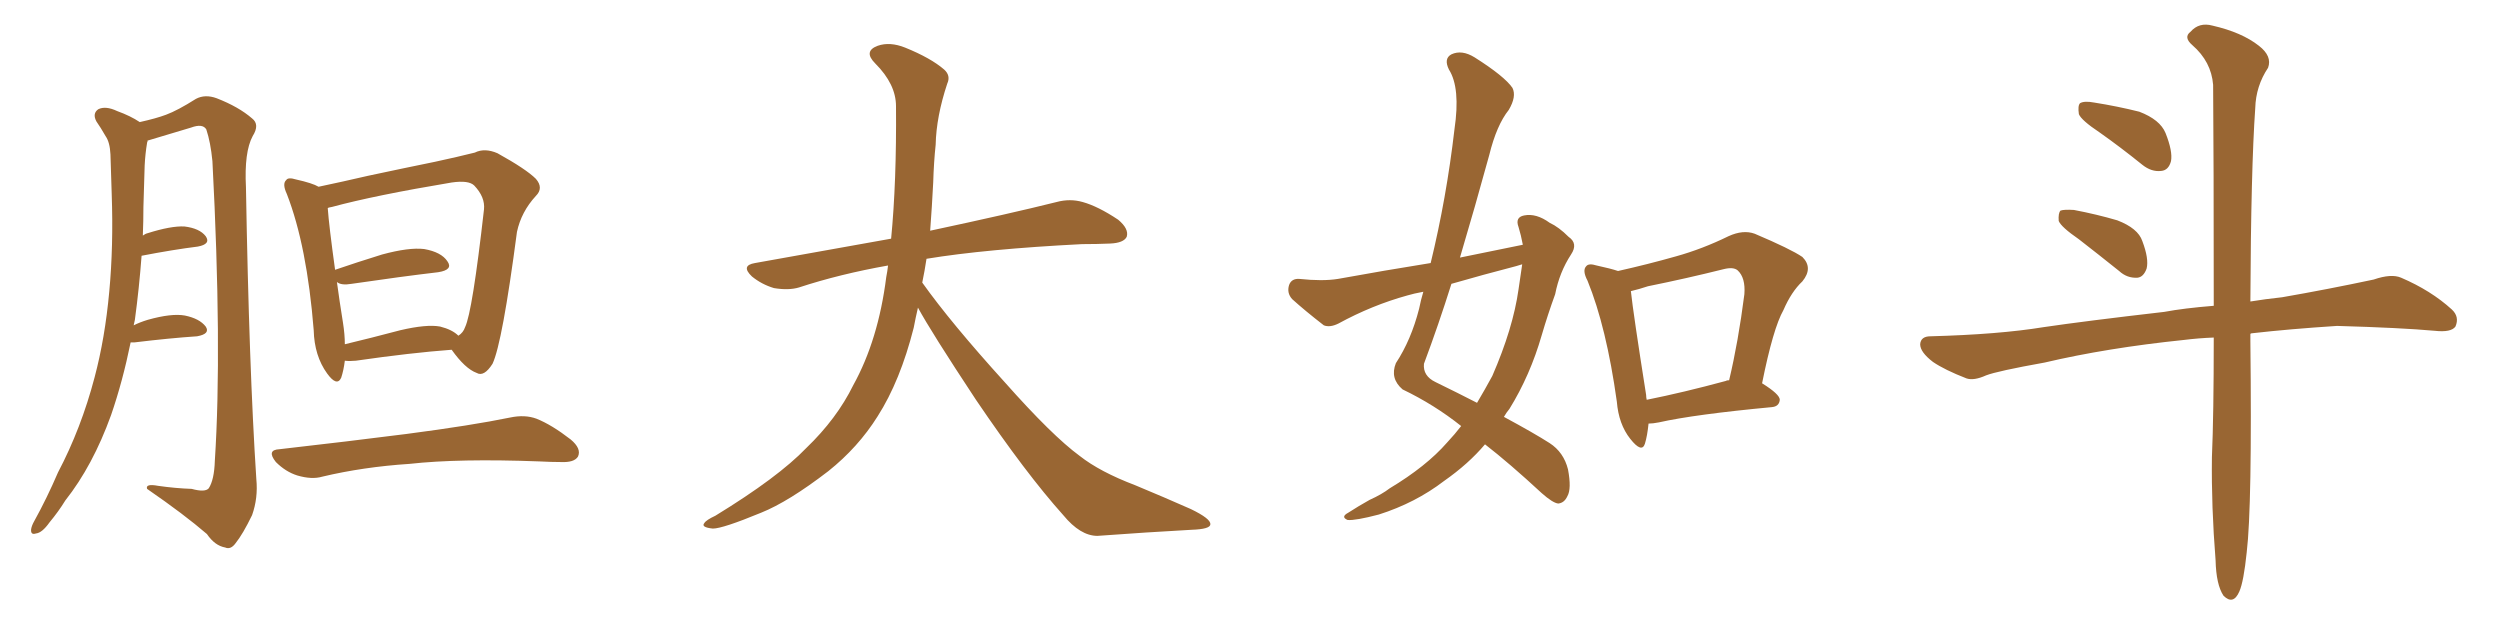 <svg xmlns="http://www.w3.org/2000/svg" xmlns:xlink="http://www.w3.org/1999/xlink" width="600" height="150"><path fill="#996633" padding="10" d="M31.35 82.18L31.35 82.18Q29.44 91.55 26.66 99.61L26.66 99.61Q22.27 111.77 15.67 120.12L15.67 120.12Q14.06 122.75 11.87 125.39L11.87 125.39Q10.11 127.88 8.64 128.03L8.64 128.03Q7.32 128.47 7.47 127.00L7.47 127.00Q7.62 126.12 8.20 125.10L8.20 125.10Q11.28 119.53 13.92 113.38L13.92 113.38Q19.48 102.83 22.71 90.53L22.71 90.53Q25.20 81.15 26.22 70.02L26.22 70.02Q27.25 59.03 26.81 46.58L26.81 46.58Q26.66 41.46 26.51 37.06L26.51 37.06Q26.37 34.13 25.34 32.67L25.34 32.67Q24.17 30.62 23.14 29.15L23.14 29.15Q22.12 27.25 23.58 26.22L23.58 26.22Q25.34 25.34 28.13 26.66L28.13 26.66Q31.35 27.83 33.54 29.30L33.54 29.30Q37.50 28.42 39.84 27.54L39.84 27.54Q42.63 26.51 47.02 23.73L47.02 23.73Q49.22 22.56 52.00 23.58L52.00 23.58Q57.28 25.63 60.50 28.42L60.50 28.42Q62.40 29.88 60.64 32.67L60.64 32.67Q58.59 36.47 59.03 44.97L59.03 44.97Q59.77 88.18 61.52 114.99L61.52 114.99Q61.96 119.53 60.50 123.63L60.50 123.63Q58.30 128.17 56.54 130.37L56.54 130.37Q55.37 131.98 54.05 131.40L54.05 131.40Q51.56 130.96 49.66 128.17L49.66 128.17Q44.24 123.49 35.30 117.33L35.30 117.33Q34.86 116.02 37.94 116.60L37.94 116.60Q42.04 117.19 46.00 117.33L46.00 117.33Q49.22 118.21 50.10 117.19L50.10 117.19Q51.42 115.14 51.56 110.60L51.56 110.60Q53.32 83.50 50.98 38.67L50.98 38.67Q50.54 34.13 49.51 31.05L49.51 31.05Q48.63 29.59 45.85 30.62L45.85 30.62Q40.58 32.23 35.60 33.69L35.60 33.69Q35.30 33.69 35.45 33.84L35.45 33.84Q35.30 34.13 35.30 34.28L35.30 34.28Q34.86 36.91 34.72 39.70L34.72 39.70Q34.57 44.38 34.42 49.66L34.42 49.66Q34.42 53.03 34.28 56.54L34.28 56.54Q34.86 56.10 35.45 55.96L35.45 55.96Q41.02 54.20 44.24 54.35L44.24 54.35Q47.90 54.79 49.37 56.69L49.37 56.69Q50.68 58.59 47.46 59.18L47.46 59.18Q41.60 59.91 33.98 61.38L33.98 61.38Q33.40 69.14 32.37 76.76L32.37 76.76Q32.23 77.49 32.08 78.08L32.08 78.08Q33.54 77.34 35.45 76.76L35.45 76.76Q41.16 75.15 44.38 75.73L44.38 75.73Q47.90 76.46 49.37 78.37L49.37 78.37Q50.54 80.13 47.31 80.71L47.31 80.71Q40.72 81.15 32.23 82.18L32.23 82.18Q31.49 82.18 31.35 82.18ZM82.76 86.57L82.76 86.57Q82.47 88.92 81.88 90.67L81.88 90.67Q80.86 92.87 78.52 89.65L78.52 89.65Q75.44 85.40 75.29 79.25L75.29 79.25Q73.68 59.03 68.85 46.58L68.85 46.58Q67.68 44.09 68.70 43.21L68.70 43.21Q69.14 42.48 71.04 43.07L71.04 43.07Q75 43.95 76.46 44.82L76.46 44.82Q82.03 43.65 88.33 42.19L88.33 42.19Q97.27 40.28 104.44 38.82L104.44 38.82Q109.86 37.65 113.96 36.62L113.96 36.62Q116.31 35.45 119.38 36.77L119.38 36.77Q126.27 40.58 128.61 42.92L128.61 42.92Q130.52 45.12 128.61 47.02L128.61 47.02Q125.10 50.83 124.07 55.66L124.07 55.66L124.07 55.66Q120.56 82.32 118.21 87.30L118.21 87.30Q116.16 90.53 114.40 89.50L114.40 89.50Q111.62 88.48 108.40 83.94L108.40 83.94Q98.58 84.67 85.40 86.57L85.40 86.57Q83.79 86.72 82.76 86.57ZM105.62 78.37L105.62 78.37Q108.54 79.10 110.01 80.57L110.01 80.57Q111.18 79.83 111.62 78.52L111.62 78.52Q113.38 74.85 116.16 50.24L116.16 50.24Q116.46 47.31 113.82 44.53L113.82 44.53Q112.50 43.21 108.40 43.80L108.40 43.80Q89.94 46.88 79.69 49.66L79.69 49.66Q78.81 49.80 78.66 49.95L78.66 49.95Q78.96 54.20 80.42 64.75L80.42 64.75Q85.55 62.99 91.70 61.08L91.70 61.08Q98.14 59.33 101.81 59.77L101.81 59.77Q105.91 60.50 107.37 62.70L107.37 62.70Q108.84 64.75 105.18 65.33L105.18 65.33Q96.39 66.36 84.38 68.12L84.38 68.12Q81.88 68.55 80.86 67.68L80.86 67.68Q81.45 72.07 82.32 77.49L82.32 77.49Q82.76 80.27 82.76 82.62L82.76 82.62Q88.92 81.15 96.09 79.25L96.09 79.25Q102.39 77.78 105.62 78.37ZM67.09 107.81L67.09 107.81L67.09 107.81Q83.79 105.91 97.56 104.15L97.56 104.15Q113.23 102.10 122.46 100.20L122.46 100.20Q125.98 99.46 128.76 100.49L128.76 100.49Q132.42 101.95 136.96 105.47L136.96 105.47Q139.60 107.67 138.72 109.57L138.72 109.57Q137.84 111.04 134.62 110.89L134.62 110.89Q132.28 110.89 129.49 110.74L129.49 110.74Q110.16 110.01 98.29 111.33L98.29 111.33Q87.16 112.06 77.34 114.40L77.34 114.40Q74.85 115.14 71.34 114.11L71.34 114.11Q68.55 113.23 66.21 110.89L66.21 110.89Q63.87 107.96 67.09 107.81ZM220.31 73.83L220.31 73.83L220.31 73.83Q219.73 76.32 219.29 78.66L219.29 78.66Q216.06 91.41 210.64 99.90L210.64 99.90Q205.96 107.37 198.78 113.09L198.78 113.09Q189.26 120.41 182.67 123.05L182.67 123.05Q173.44 126.86 171.09 126.86L171.09 126.86Q168.16 126.56 169.04 125.54L169.04 125.54Q169.48 124.80 171.68 123.78L171.68 123.78Q186.77 114.55 193.51 107.52L193.51 107.52Q200.83 100.49 204.79 92.43L204.79 92.43Q210.79 81.59 212.70 66.50L212.70 66.50Q212.99 65.04 213.13 63.72L213.13 63.72Q201.56 65.77 191.75 68.99L191.75 68.99Q189.26 69.73 185.74 69.14L185.74 69.14Q182.81 68.26 180.47 66.36L180.47 66.36Q177.69 63.72 181.20 63.13L181.20 63.13Q198.49 60.06 213.87 57.28L213.87 57.28Q215.19 43.65 215.04 25.49L215.04 25.49Q215.04 20.21 210.06 15.23L210.06 15.23Q207.13 12.30 210.64 10.99L210.64 10.99Q213.57 9.96 217.24 11.43L217.24 11.43Q223.39 13.92 226.61 16.70L226.61 16.70Q228.22 18.16 227.34 20.07L227.34 20.07Q224.71 27.98 224.56 34.72L224.56 34.72Q224.12 38.82 223.97 43.80L223.97 43.80Q223.68 49.51 223.24 55.37L223.24 55.37Q242.43 51.27 253.56 48.49L253.56 48.49Q256.79 47.61 259.86 48.49L259.86 48.49Q263.53 49.51 268.36 52.73L268.36 52.73Q271.00 54.93 270.41 56.84L270.41 56.84Q269.68 58.30 266.46 58.45L266.46 58.45Q263.23 58.59 259.72 58.59L259.72 58.59Q236.57 59.77 222.36 62.11L222.36 62.11Q221.92 65.04 221.34 67.82L221.34 67.82Q228.22 77.49 241.11 91.70L241.11 91.70Q252.54 104.59 259.13 109.42L259.13 109.42Q263.96 113.23 272.46 116.46L272.46 116.46Q279.49 119.38 285.79 122.17L285.79 122.17Q290.63 124.51 290.48 125.83L290.48 125.83Q290.48 127.00 285.94 127.15L285.94 127.15Q275.39 127.73 263.38 128.61L263.38 128.61Q259.28 128.61 255.18 123.63L255.18 123.63Q246.24 113.67 234.23 95.95L234.23 95.95Q223.39 79.54 220.31 73.83ZM365.48 58.74L365.48 58.74Q365.04 56.40 364.45 54.49L364.45 54.49Q363.57 52.15 365.77 51.71L365.77 51.71Q368.70 51.12 371.92 53.47L371.92 53.47Q374.12 54.49 376.46 56.84L376.46 56.84Q378.81 58.45 377.05 61.08L377.05 61.08Q374.27 65.33 373.24 70.61L373.24 70.61Q371.48 75.44 370.02 80.42L370.02 80.42Q367.24 90.09 362.26 98.14L362.26 98.14Q361.52 99.02 360.94 100.05L360.94 100.05Q368.26 104.00 371.92 106.35L371.92 106.35Q375.29 108.54 376.32 112.65L376.32 112.65Q377.20 117.33 376.17 119.09L376.17 119.09Q375.44 120.70 373.97 120.85L373.97 120.85Q372.66 120.70 370.02 118.36L370.02 118.36Q362.26 111.18 356.40 106.64L356.40 106.64Q352.44 111.33 346.58 115.43L346.58 115.43Q339.70 120.70 330.91 123.49L330.91 123.49Q325.34 124.95 323.44 124.80L323.44 124.80Q321.68 124.07 323.58 123.05L323.58 123.05Q326.07 121.44 328.71 119.97L328.71 119.97Q331.64 118.65 333.54 117.19L333.54 117.19Q342.33 111.91 347.31 106.20L347.31 106.20Q349.22 104.15 350.68 102.25L350.68 102.25Q344.24 97.12 336.62 93.46L336.62 93.46Q333.54 90.82 335.01 87.16L335.01 87.16Q338.67 81.59 340.58 74.12L340.58 74.12Q341.02 71.92 341.60 70.02L341.60 70.02Q339.26 70.46 337.79 70.90L337.79 70.90Q329.30 73.24 321.24 77.64L321.24 77.64Q319.19 78.66 317.72 78.08L317.72 78.08Q313.18 74.56 310.11 71.78L310.11 71.78Q308.79 70.31 309.38 68.41L309.38 68.41Q309.96 66.80 311.87 66.94L311.87 66.94Q317.43 67.53 321.09 66.94L321.09 66.94Q332.37 64.89 343.36 63.13L343.36 63.13Q347.17 47.46 349.07 31.05L349.07 31.05Q350.54 21.09 347.75 16.70L347.75 16.70Q346.44 14.06 348.34 13.04L348.34 13.04Q350.83 11.87 353.91 13.77L353.91 13.77Q361.08 18.31 362.99 21.09L362.99 21.09Q364.01 23.14 362.11 26.37L362.11 26.37Q359.18 30.03 357.42 37.21L357.42 37.21Q354.05 49.51 350.39 61.82L350.39 61.82Q358.30 60.21 365.48 58.74ZM363.87 63.87L363.87 63.87Q355.96 65.92 348.34 68.12L348.34 68.12Q345.26 77.93 341.75 87.30L341.75 87.30Q341.46 90.23 344.53 91.70L344.53 91.70Q349.95 94.34 354.49 96.68L354.49 96.68Q356.40 93.46 358.15 90.23L358.15 90.23Q363.13 78.81 364.45 69.43L364.45 69.43Q364.89 66.21 365.33 63.43L365.33 63.43Q364.45 63.72 363.87 63.87ZM395.65 101.66L395.65 101.66Q395.36 104.59 394.78 106.49L394.78 106.49Q394.04 108.84 391.26 105.32L391.26 105.32Q388.48 101.81 388.04 96.39L388.04 96.39Q385.55 78.52 381.01 67.38L381.01 67.38Q379.69 64.89 380.71 63.87L380.71 63.87Q381.30 63.13 383.20 63.72L383.20 63.72Q386.57 64.45 388.33 65.04L388.33 65.04Q395.51 63.43 402.25 61.52L402.25 61.52Q408.54 59.77 414.84 56.69L414.84 56.69Q418.36 55.08 421.14 56.10L421.14 56.10Q429.79 59.77 432.57 61.67L432.57 61.67Q435.21 64.31 432.57 67.53L432.57 67.53Q429.93 70.02 428.03 74.41L428.03 74.41Q425.54 78.81 422.90 91.99L422.90 91.99Q427.15 94.63 427.15 95.95L427.15 95.95Q427.00 97.56 425.24 97.71L425.24 97.71Q406.64 99.46 398.14 101.37L398.14 101.37Q396.68 101.66 395.65 101.66ZM414.26 91.41L414.26 91.41L414.26 91.41Q414.40 91.26 414.99 91.26L414.99 91.26Q417.19 82.03 418.65 70.61L418.65 70.61Q418.95 66.65 417.04 64.89L417.04 64.89Q416.02 64.01 413.67 64.60L413.67 64.60Q404.88 66.80 395.51 68.70L395.51 68.70Q393.31 69.43 391.41 69.87L391.41 69.87Q391.99 75.29 395.07 94.78L395.07 94.78Q395.07 95.36 395.21 95.95L395.21 95.95Q404.00 94.19 414.26 91.41ZM503.91 31.79L503.91 31.79Q499.51 28.86 498.93 27.39L498.93 27.39Q498.63 25.34 499.22 24.76L499.22 24.76Q500.24 24.17 502.59 24.61L502.59 24.61Q508.15 25.49 513.43 26.81L513.43 26.81Q518.41 28.71 519.73 31.93L519.73 31.93Q521.48 36.33 521.04 38.67L521.04 38.67Q520.46 40.87 518.70 41.02L518.70 41.02Q516.36 41.31 514.16 39.55L514.16 39.55Q508.89 35.30 503.91 31.79ZM498.93 57.42L498.93 57.42Q494.68 54.49 494.09 53.03L494.09 53.03Q493.95 51.12 494.53 50.54L494.53 50.54Q495.41 50.24 497.75 50.39L497.75 50.39Q503.17 51.42 508.15 52.88L508.15 52.88Q513.13 54.79 514.16 57.86L514.16 57.86Q515.77 62.11 515.19 64.45L515.19 64.45Q514.45 66.50 512.99 66.65L512.99 66.65Q510.50 66.80 508.59 65.04L508.59 65.04Q503.47 60.94 498.93 57.42ZM531.30 81.01L531.30 81.01L531.30 81.01Q527.64 81.15 524.12 81.59L524.12 81.59Q505.66 83.50 490.72 87.01L490.72 87.01Q479.30 89.06 476.66 90.09L476.66 90.09Q473.73 91.41 471.97 90.82L471.97 90.82Q466.70 88.77 463.92 86.87L463.92 86.87Q460.84 84.52 460.84 82.62L460.84 82.62Q460.99 80.71 463.33 80.71L463.33 80.71Q479.74 80.27 490.43 78.52L490.43 78.52Q500.39 77.05 519.43 74.85L519.43 74.85Q524.12 73.97 531.30 73.39L531.30 73.39Q531.30 37.65 531.15 20.36L531.15 20.36Q530.71 14.79 526.17 10.84L526.17 10.84Q523.97 8.94 525.73 7.62L525.73 7.62Q527.78 5.27 531.01 6.15L531.01 6.15Q538.04 7.76 542.14 10.99L542.14 10.99Q545.36 13.48 544.34 16.26L544.34 16.26Q541.41 20.65 541.26 25.93L541.26 25.93Q540.23 40.58 540.09 72.36L540.09 72.36Q543.60 71.78 547.71 71.34L547.71 71.34Q558.69 69.43 569.68 67.09L569.68 67.09Q573.93 65.63 576.27 66.65L576.27 66.65Q583.45 69.73 588.43 74.27L588.43 74.27Q590.33 76.03 589.31 78.37L589.31 78.37Q588.28 79.83 584.33 79.39L584.33 79.39Q576.27 78.66 560.89 78.22L560.89 78.22Q549.46 78.96 540.53 79.98L540.53 79.98Q540.23 79.98 540.09 80.13L540.09 80.13Q540.09 80.86 540.09 81.88L540.09 81.88Q540.53 121.58 539.21 132.57L539.21 132.57Q538.48 139.60 537.45 141.94L537.45 141.94Q535.99 145.31 533.64 142.97L533.64 142.97Q531.88 140.33 531.74 134.47L531.74 134.47Q530.71 121.58 530.86 109.72L530.86 109.72Q531.30 99.61 531.30 81.01Z"/></svg>